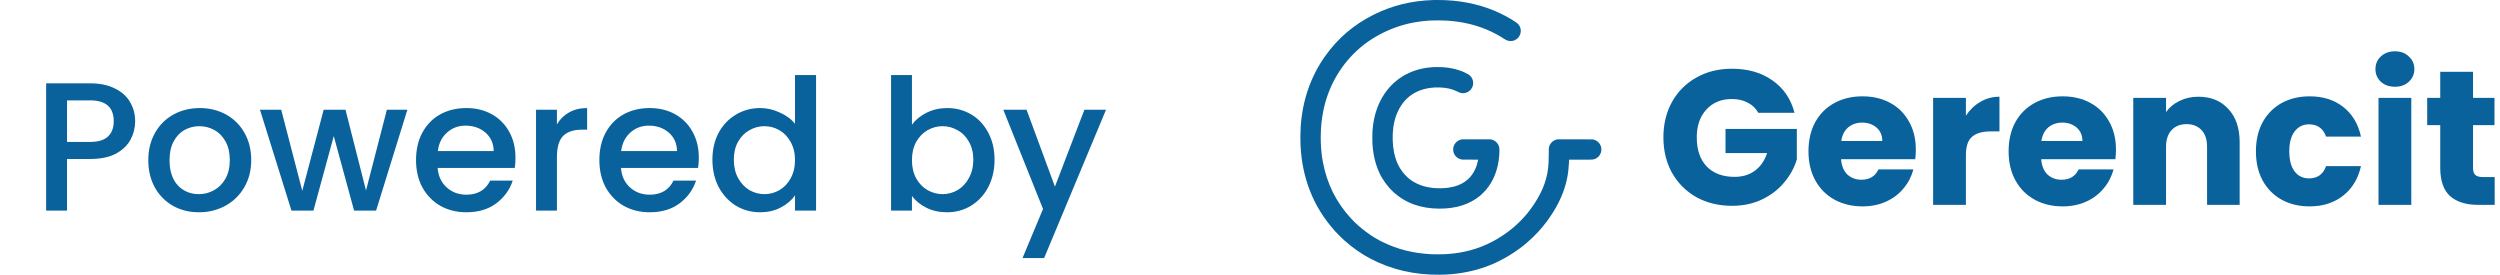 <svg width="273" height="30" viewBox="0 0 273 30" fill="none" xmlns="http://www.w3.org/2000/svg">
<path d="M156.479 0.005C154.106 0.085 152.01 0.603 150.01 1.602C147.848 2.683 146.119 4.153 144.739 6.083C143.135 8.323 142.221 10.961 142.034 13.878C141.995 14.48 141.989 15.363 142.018 15.905C142.114 17.669 142.432 19.216 143.006 20.727C143.636 22.381 144.552 23.867 145.791 25.246C145.988 25.467 146.542 26.02 146.77 26.223C147.686 27.044 148.68 27.741 149.686 28.265C151.96 29.451 154.498 30.033 157.237 29.999C157.822 29.991 158.109 29.975 158.643 29.925C160.083 29.788 161.46 29.458 162.737 28.943C164.122 28.384 165.535 27.526 166.715 26.525C167.122 26.179 167.715 25.605 168.043 25.24C169.212 23.938 170.146 22.443 170.68 21.02C171.076 19.965 171.275 18.968 171.334 17.734C171.339 17.623 171.345 17.511 171.345 17.484V17.436H172.579C173.638 17.436 173.828 17.434 173.918 17.421C174.111 17.392 174.277 17.323 174.431 17.208C174.632 17.056 174.769 16.848 174.84 16.588C174.863 16.501 174.866 16.473 174.865 16.319C174.865 16.166 174.862 16.136 174.839 16.046C174.807 15.926 174.722 15.749 174.651 15.656C174.477 15.428 174.209 15.266 173.932 15.222C173.876 15.214 173.362 15.212 171.951 15.214L170.046 15.217L169.949 15.245C169.535 15.366 169.245 15.674 169.145 16.1C169.131 16.156 169.128 16.289 169.121 16.941C169.111 17.78 169.103 17.956 169.049 18.407C168.872 19.881 168.265 21.299 167.178 22.784C166.804 23.295 166.459 23.698 166.002 24.155C165.542 24.616 165.193 24.918 164.668 25.311C163.205 26.404 161.619 27.129 159.901 27.488C159.218 27.631 158.607 27.71 157.799 27.759C157.523 27.776 156.547 27.776 156.252 27.759C154.294 27.648 152.681 27.244 151.025 26.45C149.796 25.862 148.502 24.902 147.545 23.869C145.919 22.113 144.899 20.067 144.456 17.674C144.221 16.409 144.163 14.956 144.289 13.585C144.532 10.943 145.492 8.586 147.116 6.639C147.527 6.147 148.019 5.649 148.506 5.232C149.608 4.286 150.996 3.492 152.436 2.98C153.623 2.559 154.846 2.319 156.201 2.242C156.688 2.215 157.457 2.219 158.011 2.254C159.546 2.348 161.001 2.673 162.313 3.217C162.985 3.495 163.713 3.881 164.274 4.255C164.443 4.367 164.572 4.426 164.728 4.462C164.839 4.489 165.069 4.489 165.188 4.463C165.811 4.33 166.197 3.701 166.033 3.086C165.953 2.787 165.801 2.598 165.456 2.372C164.791 1.934 163.995 1.513 163.222 1.186C161.337 0.392 159.205 -0.011 156.955 0C156.738 0.001 156.524 0.003 156.479 0.005Z" fill="#09629B"/>
<path d="M156.692 7.323C156.31 7.342 156.077 7.363 155.792 7.404C154.462 7.592 153.243 8.141 152.289 8.979C151.467 9.703 150.812 10.673 150.399 11.78C150.103 12.576 149.941 13.361 149.871 14.358C149.854 14.598 149.855 15.451 149.871 15.697C149.958 16.964 150.196 17.947 150.65 18.92C150.983 19.634 151.557 20.416 152.139 20.951C153.473 22.176 155.153 22.784 157.207 22.784C159.028 22.784 160.488 22.315 161.645 21.357C161.783 21.244 162.159 20.866 162.285 20.715C163.119 19.717 163.589 18.498 163.713 17.015C163.732 16.78 163.744 16.327 163.734 16.225C163.708 15.979 163.622 15.775 163.466 15.594C163.33 15.437 163.124 15.306 162.914 15.245L162.818 15.217L160.286 15.214C158.438 15.212 159.688 15.214 159.63 15.222C159.202 15.284 158.835 15.614 158.719 16.046C158.693 16.137 158.691 16.163 158.691 16.319C158.691 16.472 158.695 16.502 158.717 16.588C158.768 16.778 158.855 16.94 158.983 17.079C159.145 17.259 159.409 17.393 159.665 17.426C159.711 17.432 160.444 17.436 161.558 17.436H161.418L161.413 17.458C161.41 17.471 161.399 17.525 161.388 17.578C161.35 17.748 161.299 17.932 161.241 18.102C160.769 19.473 159.733 20.28 158.163 20.498C157.658 20.569 156.995 20.578 156.464 20.523C154.857 20.359 153.628 19.611 152.861 18.336C152.568 17.849 152.356 17.276 152.225 16.617C152.06 15.794 152.033 14.749 152.154 13.883C152.247 13.223 152.419 12.636 152.678 12.104C153.09 11.253 153.659 10.621 154.403 10.185C154.543 10.103 154.841 9.958 154.996 9.897C155.657 9.636 156.448 9.514 157.247 9.55C158.043 9.585 158.596 9.72 159.193 10.021C159.468 10.161 159.665 10.201 159.908 10.167C160.395 10.099 160.773 9.732 160.858 9.244C160.881 9.113 160.872 8.922 160.838 8.788C160.806 8.668 160.722 8.493 160.651 8.398C160.582 8.308 160.468 8.2 160.371 8.137C160.274 8.073 159.917 7.896 159.73 7.819C159.069 7.548 158.395 7.398 157.571 7.337C157.426 7.326 156.818 7.317 156.692 7.323Z" fill="#09629B"/>
<path d="M192.006 12.321C191.741 11.832 191.357 11.462 190.855 11.211C190.366 10.946 189.787 10.813 189.117 10.813C187.959 10.813 187.031 11.197 186.333 11.965C185.635 12.719 185.286 13.73 185.286 15C185.286 16.354 185.649 17.415 186.375 18.183C187.114 18.936 188.126 19.313 189.41 19.313C190.289 19.313 191.029 19.09 191.629 18.643C192.243 18.197 192.69 17.555 192.969 16.717H188.426V14.079H196.214V17.408C195.949 18.301 195.495 19.132 194.853 19.899C194.225 20.667 193.423 21.288 192.446 21.762C191.469 22.237 190.366 22.474 189.138 22.474C187.687 22.474 186.389 22.16 185.244 21.532C184.114 20.89 183.227 20.004 182.585 18.873C181.957 17.743 181.643 16.452 181.643 15C181.643 13.549 181.957 12.258 182.585 11.127C183.227 9.983 184.114 9.097 185.244 8.469C186.375 7.827 187.666 7.506 189.117 7.506C190.876 7.506 192.355 7.931 193.555 8.783C194.77 9.634 195.572 10.813 195.963 12.321H192.006Z" fill="#09629B"/>
<path d="M209.209 16.34C209.209 16.675 209.188 17.024 209.146 17.387H201.044C201.1 18.113 201.33 18.671 201.735 19.062C202.154 19.439 202.663 19.627 203.263 19.627C204.156 19.627 204.778 19.25 205.126 18.497H208.937C208.741 19.264 208.385 19.955 207.869 20.569C207.366 21.183 206.731 21.665 205.964 22.014C205.196 22.363 204.338 22.537 203.389 22.537C202.244 22.537 201.226 22.293 200.332 21.804C199.439 21.316 198.741 20.618 198.239 19.711C197.736 18.804 197.485 17.743 197.485 16.529C197.485 15.314 197.729 14.254 198.218 13.347C198.72 12.439 199.418 11.742 200.311 11.253C201.205 10.764 202.23 10.52 203.389 10.52C204.519 10.52 205.524 10.758 206.403 11.232C207.283 11.707 207.967 12.383 208.455 13.263C208.958 14.142 209.209 15.168 209.209 16.34ZM205.545 15.398C205.545 14.784 205.336 14.296 204.917 13.933C204.498 13.57 203.975 13.388 203.347 13.388C202.747 13.388 202.237 13.563 201.819 13.912C201.414 14.261 201.163 14.756 201.065 15.398H205.545Z" fill="#09629B"/>
<path d="M214.677 12.635C215.096 11.993 215.619 11.49 216.247 11.127C216.875 10.751 217.573 10.562 218.341 10.562V14.351H217.357C216.464 14.351 215.794 14.547 215.347 14.938C214.901 15.314 214.677 15.984 214.677 16.947V22.369H211.097V10.688H214.677V12.635Z" fill="#09629B"/>
<path d="M231.064 16.34C231.064 16.675 231.043 17.024 231.001 17.387H222.899C222.955 18.113 223.185 18.671 223.59 19.062C224.009 19.439 224.518 19.627 225.118 19.627C226.011 19.627 226.632 19.25 226.981 18.497H230.792C230.596 19.264 230.24 19.955 229.724 20.569C229.221 21.183 228.586 21.665 227.819 22.014C227.051 22.363 226.193 22.537 225.244 22.537C224.099 22.537 223.081 22.293 222.187 21.804C221.294 21.316 220.596 20.618 220.094 19.711C219.591 18.804 219.34 17.743 219.34 16.529C219.34 15.314 219.584 14.254 220.073 13.347C220.575 12.439 221.273 11.742 222.166 11.253C223.06 10.764 224.085 10.52 225.244 10.52C226.374 10.52 227.379 10.758 228.258 11.232C229.138 11.707 229.822 12.383 230.31 13.263C230.813 14.142 231.064 15.168 231.064 16.34ZM227.4 15.398C227.4 14.784 227.191 14.296 226.772 13.933C226.353 13.57 225.83 13.388 225.202 13.388C224.602 13.388 224.092 13.563 223.674 13.912C223.269 14.261 223.018 14.756 222.92 15.398H227.4Z" fill="#09629B"/>
<path d="M240.07 10.562C241.438 10.562 242.527 11.009 243.336 11.902C244.159 12.781 244.571 13.995 244.571 15.545V22.369H241.012V16.026C241.012 15.245 240.81 14.637 240.405 14.205C240 13.772 239.456 13.556 238.772 13.556C238.088 13.556 237.544 13.772 237.139 14.205C236.735 14.637 236.532 15.245 236.532 16.026V22.369H232.952V10.688H236.532V12.237C236.895 11.721 237.384 11.316 237.998 11.023C238.612 10.716 239.303 10.562 240.07 10.562Z" fill="#09629B"/>
<path d="M246.347 16.529C246.347 15.314 246.591 14.254 247.08 13.347C247.582 12.439 248.273 11.742 249.152 11.253C250.046 10.764 251.064 10.52 252.209 10.52C253.674 10.52 254.896 10.904 255.872 11.672C256.863 12.439 257.512 13.521 257.819 14.917H254.009C253.688 14.023 253.067 13.577 252.146 13.577C251.49 13.577 250.967 13.835 250.576 14.351C250.185 14.854 249.99 15.58 249.99 16.529C249.99 17.478 250.185 18.21 250.576 18.727C250.967 19.229 251.49 19.48 252.146 19.48C253.067 19.48 253.688 19.034 254.009 18.141H257.819C257.512 19.508 256.863 20.583 255.872 21.365C254.882 22.146 253.66 22.537 252.209 22.537C251.064 22.537 250.046 22.293 249.152 21.804C248.273 21.316 247.582 20.618 247.08 19.711C246.591 18.804 246.347 17.743 246.347 16.529Z" fill="#09629B"/>
<path d="M261.535 9.474C260.907 9.474 260.39 9.292 259.986 8.929C259.595 8.552 259.399 8.092 259.399 7.548C259.399 6.989 259.595 6.529 259.986 6.166C260.39 5.789 260.907 5.601 261.535 5.601C262.149 5.601 262.651 5.789 263.042 6.166C263.447 6.529 263.649 6.989 263.649 7.548C263.649 8.092 263.447 8.552 263.042 8.929C262.651 9.292 262.149 9.474 261.535 9.474ZM263.314 10.688V22.369H259.734V10.688H263.314Z" fill="#09629B"/>
<path d="M272.419 19.334V22.369H270.598C269.3 22.369 268.288 22.055 267.562 21.427C266.837 20.785 266.474 19.746 266.474 18.308V13.661H265.05V10.688H266.474V7.841H270.054V10.688H272.398V13.661H270.054V18.35C270.054 18.699 270.137 18.95 270.305 19.104C270.472 19.257 270.751 19.334 271.142 19.334H272.419Z" fill="#09629B"/>
<path d="M14.759 13.24C14.759 13.947 14.592 14.613 14.259 15.24C13.926 15.867 13.392 16.38 12.659 16.78C11.926 17.167 10.986 17.36 9.839 17.36H7.319V23H5.039V9.1H9.839C10.906 9.1 11.806 9.287 12.539 9.66C13.286 10.02 13.839 10.513 14.199 11.14C14.572 11.767 14.759 12.467 14.759 13.24ZM9.839 15.5C10.706 15.5 11.352 15.307 11.779 14.92C12.206 14.52 12.419 13.96 12.419 13.24C12.419 11.72 11.559 10.96 9.839 10.96H7.319V15.5H9.839ZM21.714 23.18C20.674 23.18 19.734 22.947 18.894 22.48C18.054 22 17.394 21.333 16.914 20.48C16.434 19.613 16.194 18.613 16.194 17.48C16.194 16.36 16.44 15.367 16.934 14.5C17.427 13.633 18.1 12.967 18.954 12.5C19.807 12.033 20.76 11.8 21.814 11.8C22.867 11.8 23.82 12.033 24.674 12.5C25.527 12.967 26.2 13.633 26.694 14.5C27.187 15.367 27.434 16.36 27.434 17.48C27.434 18.6 27.18 19.593 26.674 20.46C26.167 21.327 25.474 22 24.594 22.48C23.727 22.947 22.767 23.18 21.714 23.18ZM21.714 21.2C22.3 21.2 22.847 21.06 23.354 20.78C23.874 20.5 24.294 20.08 24.614 19.52C24.934 18.96 25.094 18.28 25.094 17.48C25.094 16.68 24.94 16.007 24.634 15.46C24.327 14.9 23.92 14.48 23.414 14.2C22.907 13.92 22.36 13.78 21.774 13.78C21.187 13.78 20.64 13.92 20.134 14.2C19.64 14.48 19.247 14.9 18.954 15.46C18.66 16.007 18.514 16.68 18.514 17.48C18.514 18.667 18.814 19.587 19.414 20.24C20.027 20.88 20.794 21.2 21.714 21.2ZM44.487 11.98L41.068 23H38.667L36.447 14.86L34.227 23H31.828L28.387 11.98H30.707L33.008 20.84L35.347 11.98H37.727L39.968 20.8L42.248 11.98H44.487ZM56.291 17.22C56.291 17.633 56.265 18.007 56.211 18.34H47.791C47.858 19.22 48.185 19.927 48.771 20.46C49.358 20.993 50.078 21.26 50.931 21.26C52.158 21.26 53.025 20.747 53.531 19.72H55.991C55.658 20.733 55.051 21.567 54.171 22.22C53.305 22.86 52.225 23.18 50.931 23.18C49.878 23.18 48.931 22.947 48.091 22.48C47.265 22 46.611 21.333 46.131 20.48C45.665 19.613 45.431 18.613 45.431 17.48C45.431 16.347 45.658 15.353 46.111 14.5C46.578 13.633 47.225 12.967 48.051 12.5C48.891 12.033 49.851 11.8 50.931 11.8C51.971 11.8 52.898 12.027 53.711 12.48C54.525 12.933 55.158 13.573 55.611 14.4C56.065 15.213 56.291 16.153 56.291 17.22ZM53.911 16.5C53.898 15.66 53.598 14.987 53.011 14.48C52.425 13.973 51.698 13.72 50.831 13.72C50.045 13.72 49.371 13.973 48.811 14.48C48.251 14.973 47.918 15.647 47.811 16.5H53.911ZM60.815 13.58C61.148 13.02 61.589 12.587 62.135 12.28C62.695 11.96 63.355 11.8 64.115 11.8V14.16H63.535C62.642 14.16 61.962 14.387 61.495 14.84C61.042 15.293 60.815 16.08 60.815 17.2V23H58.535V11.98H60.815V13.58ZM76.311 17.22C76.311 17.633 76.284 18.007 76.231 18.34H67.811C67.878 19.22 68.204 19.927 68.791 20.46C69.378 20.993 70.098 21.26 70.951 21.26C72.178 21.26 73.044 20.747 73.551 19.72H76.011C75.678 20.733 75.071 21.567 74.191 22.22C73.324 22.86 72.244 23.18 70.951 23.18C69.898 23.18 68.951 22.947 68.111 22.48C67.284 22 66.631 21.333 66.151 20.48C65.684 19.613 65.451 18.613 65.451 17.48C65.451 16.347 65.678 15.353 66.131 14.5C66.598 13.633 67.244 12.967 68.071 12.5C68.911 12.033 69.871 11.8 70.951 11.8C71.991 11.8 72.918 12.027 73.731 12.48C74.544 12.933 75.178 13.573 75.631 14.4C76.084 15.213 76.311 16.153 76.311 17.22ZM73.931 16.5C73.918 15.66 73.618 14.987 73.031 14.48C72.444 13.973 71.718 13.72 70.851 13.72C70.064 13.72 69.391 13.973 68.831 14.48C68.271 14.973 67.938 15.647 67.831 16.5H73.931ZM77.795 17.44C77.795 16.333 78.021 15.353 78.475 14.5C78.941 13.647 79.568 12.987 80.355 12.52C81.155 12.04 82.041 11.8 83.015 11.8C83.735 11.8 84.441 11.96 85.135 12.28C85.841 12.587 86.401 13 86.815 13.52V8.2H89.115V23H86.815V21.34C86.441 21.873 85.921 22.313 85.255 22.66C84.601 23.007 83.848 23.18 82.995 23.18C82.035 23.18 81.155 22.94 80.355 22.46C79.568 21.967 78.941 21.287 78.475 20.42C78.021 19.54 77.795 18.547 77.795 17.44ZM86.815 17.48C86.815 16.72 86.655 16.06 86.335 15.5C86.028 14.94 85.621 14.513 85.115 14.22C84.608 13.927 84.061 13.78 83.475 13.78C82.888 13.78 82.341 13.927 81.835 14.22C81.328 14.5 80.915 14.92 80.595 15.48C80.288 16.027 80.135 16.68 80.135 17.44C80.135 18.2 80.288 18.867 80.595 19.44C80.915 20.013 81.328 20.453 81.835 20.76C82.355 21.053 82.901 21.2 83.475 21.2C84.061 21.2 84.608 21.053 85.115 20.76C85.621 20.467 86.028 20.04 86.335 19.48C86.655 18.907 86.815 18.24 86.815 17.48ZM99.585 13.62C99.971 13.087 100.498 12.653 101.165 12.32C101.845 11.973 102.598 11.8 103.425 11.8C104.398 11.8 105.278 12.033 106.065 12.5C106.851 12.967 107.471 13.633 107.925 14.5C108.378 15.353 108.605 16.333 108.605 17.44C108.605 18.547 108.378 19.54 107.925 20.42C107.471 21.287 106.845 21.967 106.045 22.46C105.258 22.94 104.385 23.18 103.425 23.18C102.571 23.18 101.811 23.013 101.145 22.68C100.491 22.347 99.971 21.92 99.585 21.4V23H97.305V8.2H99.585V13.62ZM106.285 17.44C106.285 16.68 106.125 16.027 105.805 15.48C105.498 14.92 105.085 14.5 104.565 14.22C104.058 13.927 103.511 13.78 102.925 13.78C102.351 13.78 101.805 13.927 101.285 14.22C100.778 14.513 100.365 14.94 100.045 15.5C99.738 16.06 99.585 16.72 99.585 17.48C99.585 18.24 99.738 18.907 100.045 19.48C100.365 20.04 100.778 20.467 101.285 20.76C101.805 21.053 102.351 21.2 102.925 21.2C103.511 21.2 104.058 21.053 104.565 20.76C105.085 20.453 105.498 20.013 105.805 19.44C106.125 18.867 106.285 18.2 106.285 17.44ZM120.779 11.98L114.019 28.18H111.659L113.899 22.82L109.559 11.98H112.099L115.199 20.38L118.419 11.98H120.779Z" fill="#09629B"/>
</svg>
